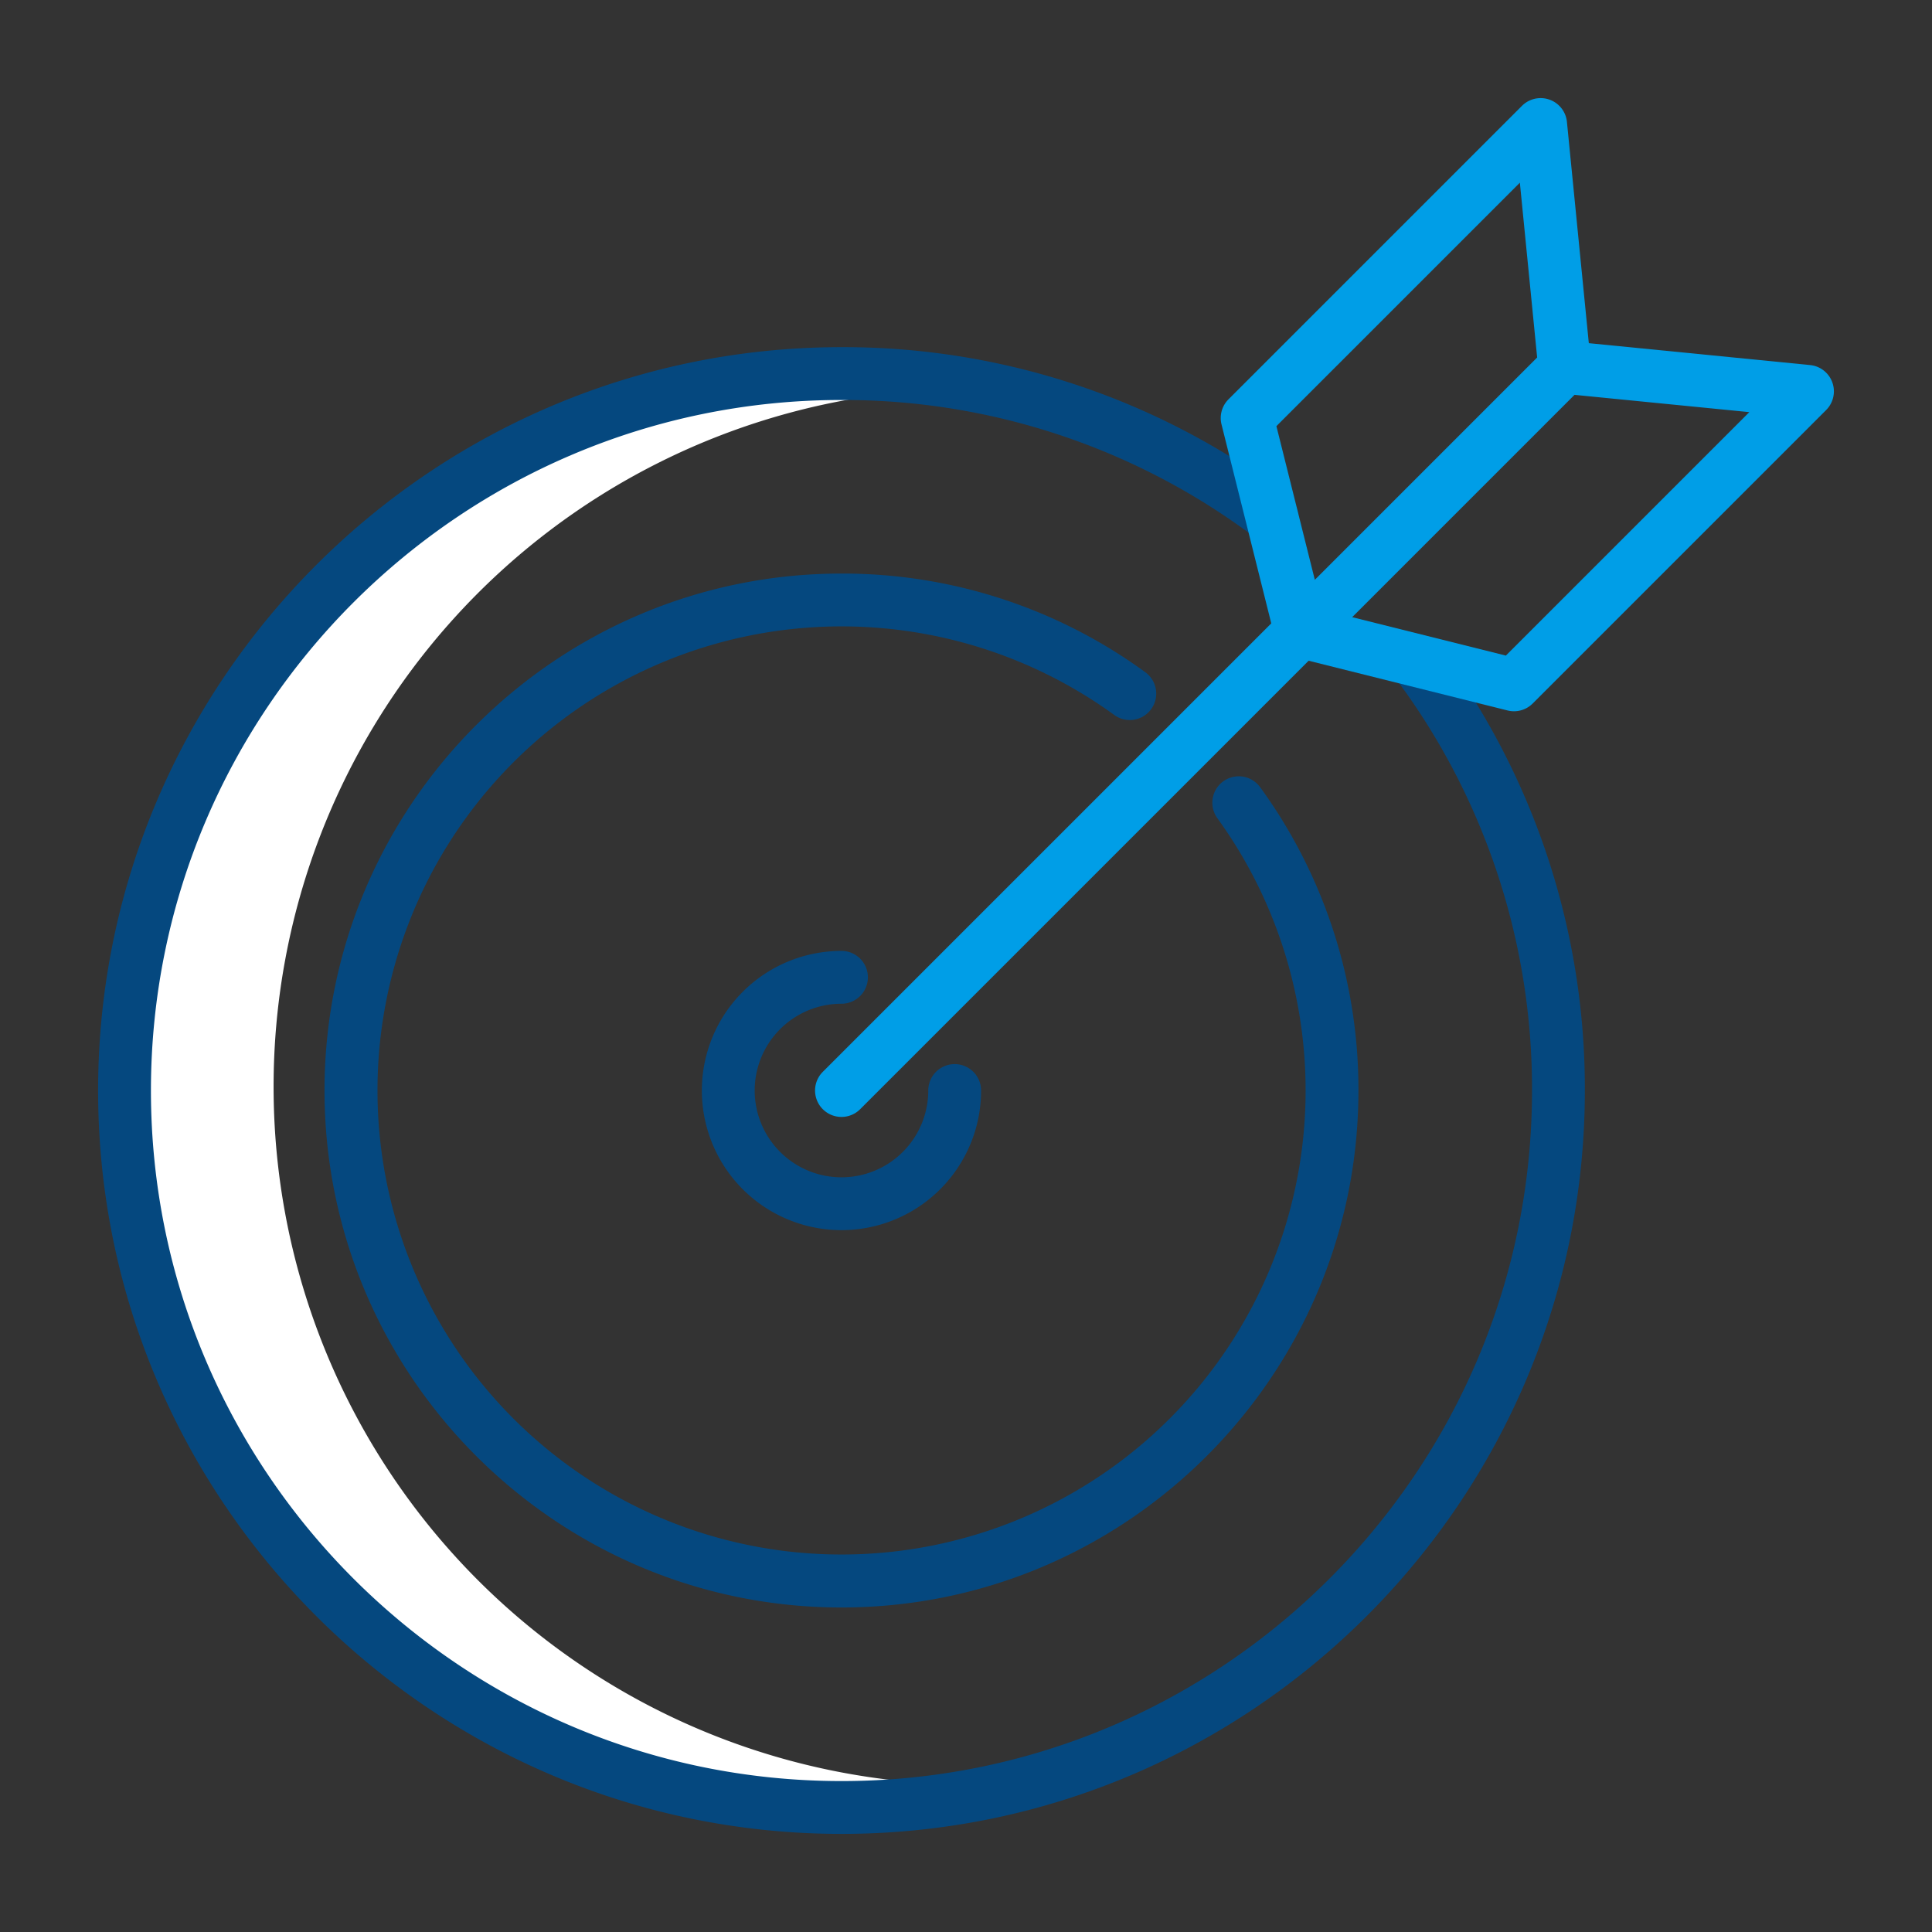 <?xml version="1.0"?>
<svg xmlns="http://www.w3.org/2000/svg" id="Layer_1" data-name="Layer 1" viewBox="0 0 512 512" width="512" height="512"><rect x="0" y="0" width="512" height="512" fill="#333333" stroke="none"/><title>Strategy target</title>
<path d="M72.505,287.978A184.923,184.923,0,0,1,238.718,103.964q-9.186-.919-18.62-.93c-102.081,0-184.834,82.8-184.834,184.944S118.017,472.922,220.1,472.922q9.428,0,18.62-.93A184.923,184.923,0,0,1,72.505,287.978Z" style="fill:#fff"/>
<path d="M223,486c108.626,0,197-88.374,197-197a195.315,195.315,0,0,0-39.446-118.28,7,7,0,0,0-11.19,8.413A181.419,181.419,0,0,1,406,289c0,100.907-82.093,183-183,183S40,389.907,40,289s82.093-183,183-183a181.418,181.418,0,0,1,109.869,36.638,7,7,0,0,0,8.414-11.19A195.319,195.319,0,0,0,223,92C114.374,92,26,180.374,26,289S114.374,486,223,486Z" style="fill:#05487f"/>
<path d="M305.071,187.935a7,7,0,0,0-1.541-9.779A135.978,135.978,0,0,0,223,152c-75.542,0-137,61.458-137,137s61.458,137,137,137,137-61.458,137-137a136,136,0,0,0-26.048-80.382,7,7,0,0,0-11.331,8.223,122.981,122.981,0,1,1-27.329-27.365A7,7,0,0,0,305.071,187.935Z" style="fill:#05487f"/>
<path d="M223,266a7,7,0,0,0,0-14,37,37,0,1,0,37,37,7,7,0,0,0-14,0,23,23,0,1,1-23-23Z" style="fill:#05487f"/>
<path d="M479.689,96.745l-58.635-5.8-5.8-58.635A7,7,0,0,0,403.34,28.05l-77.782,77.782a7,7,0,0,0-1.841,6.647L336.9,165.2,218.05,284.05a7,7,0,0,0,9.9,9.9L346.8,175.1l52.724,13.181a7,7,0,0,0,6.647-1.841L483.95,108.66a7,7,0,0,0-4.261-11.915ZM338.26,112.929,402.779,48.41l4.582,46.329-58.919,58.919Zm60.811,60.811-40.729-10.183,58.919-58.918,46.329,4.582Z" style="fill:#009ee7"/>
</svg>
